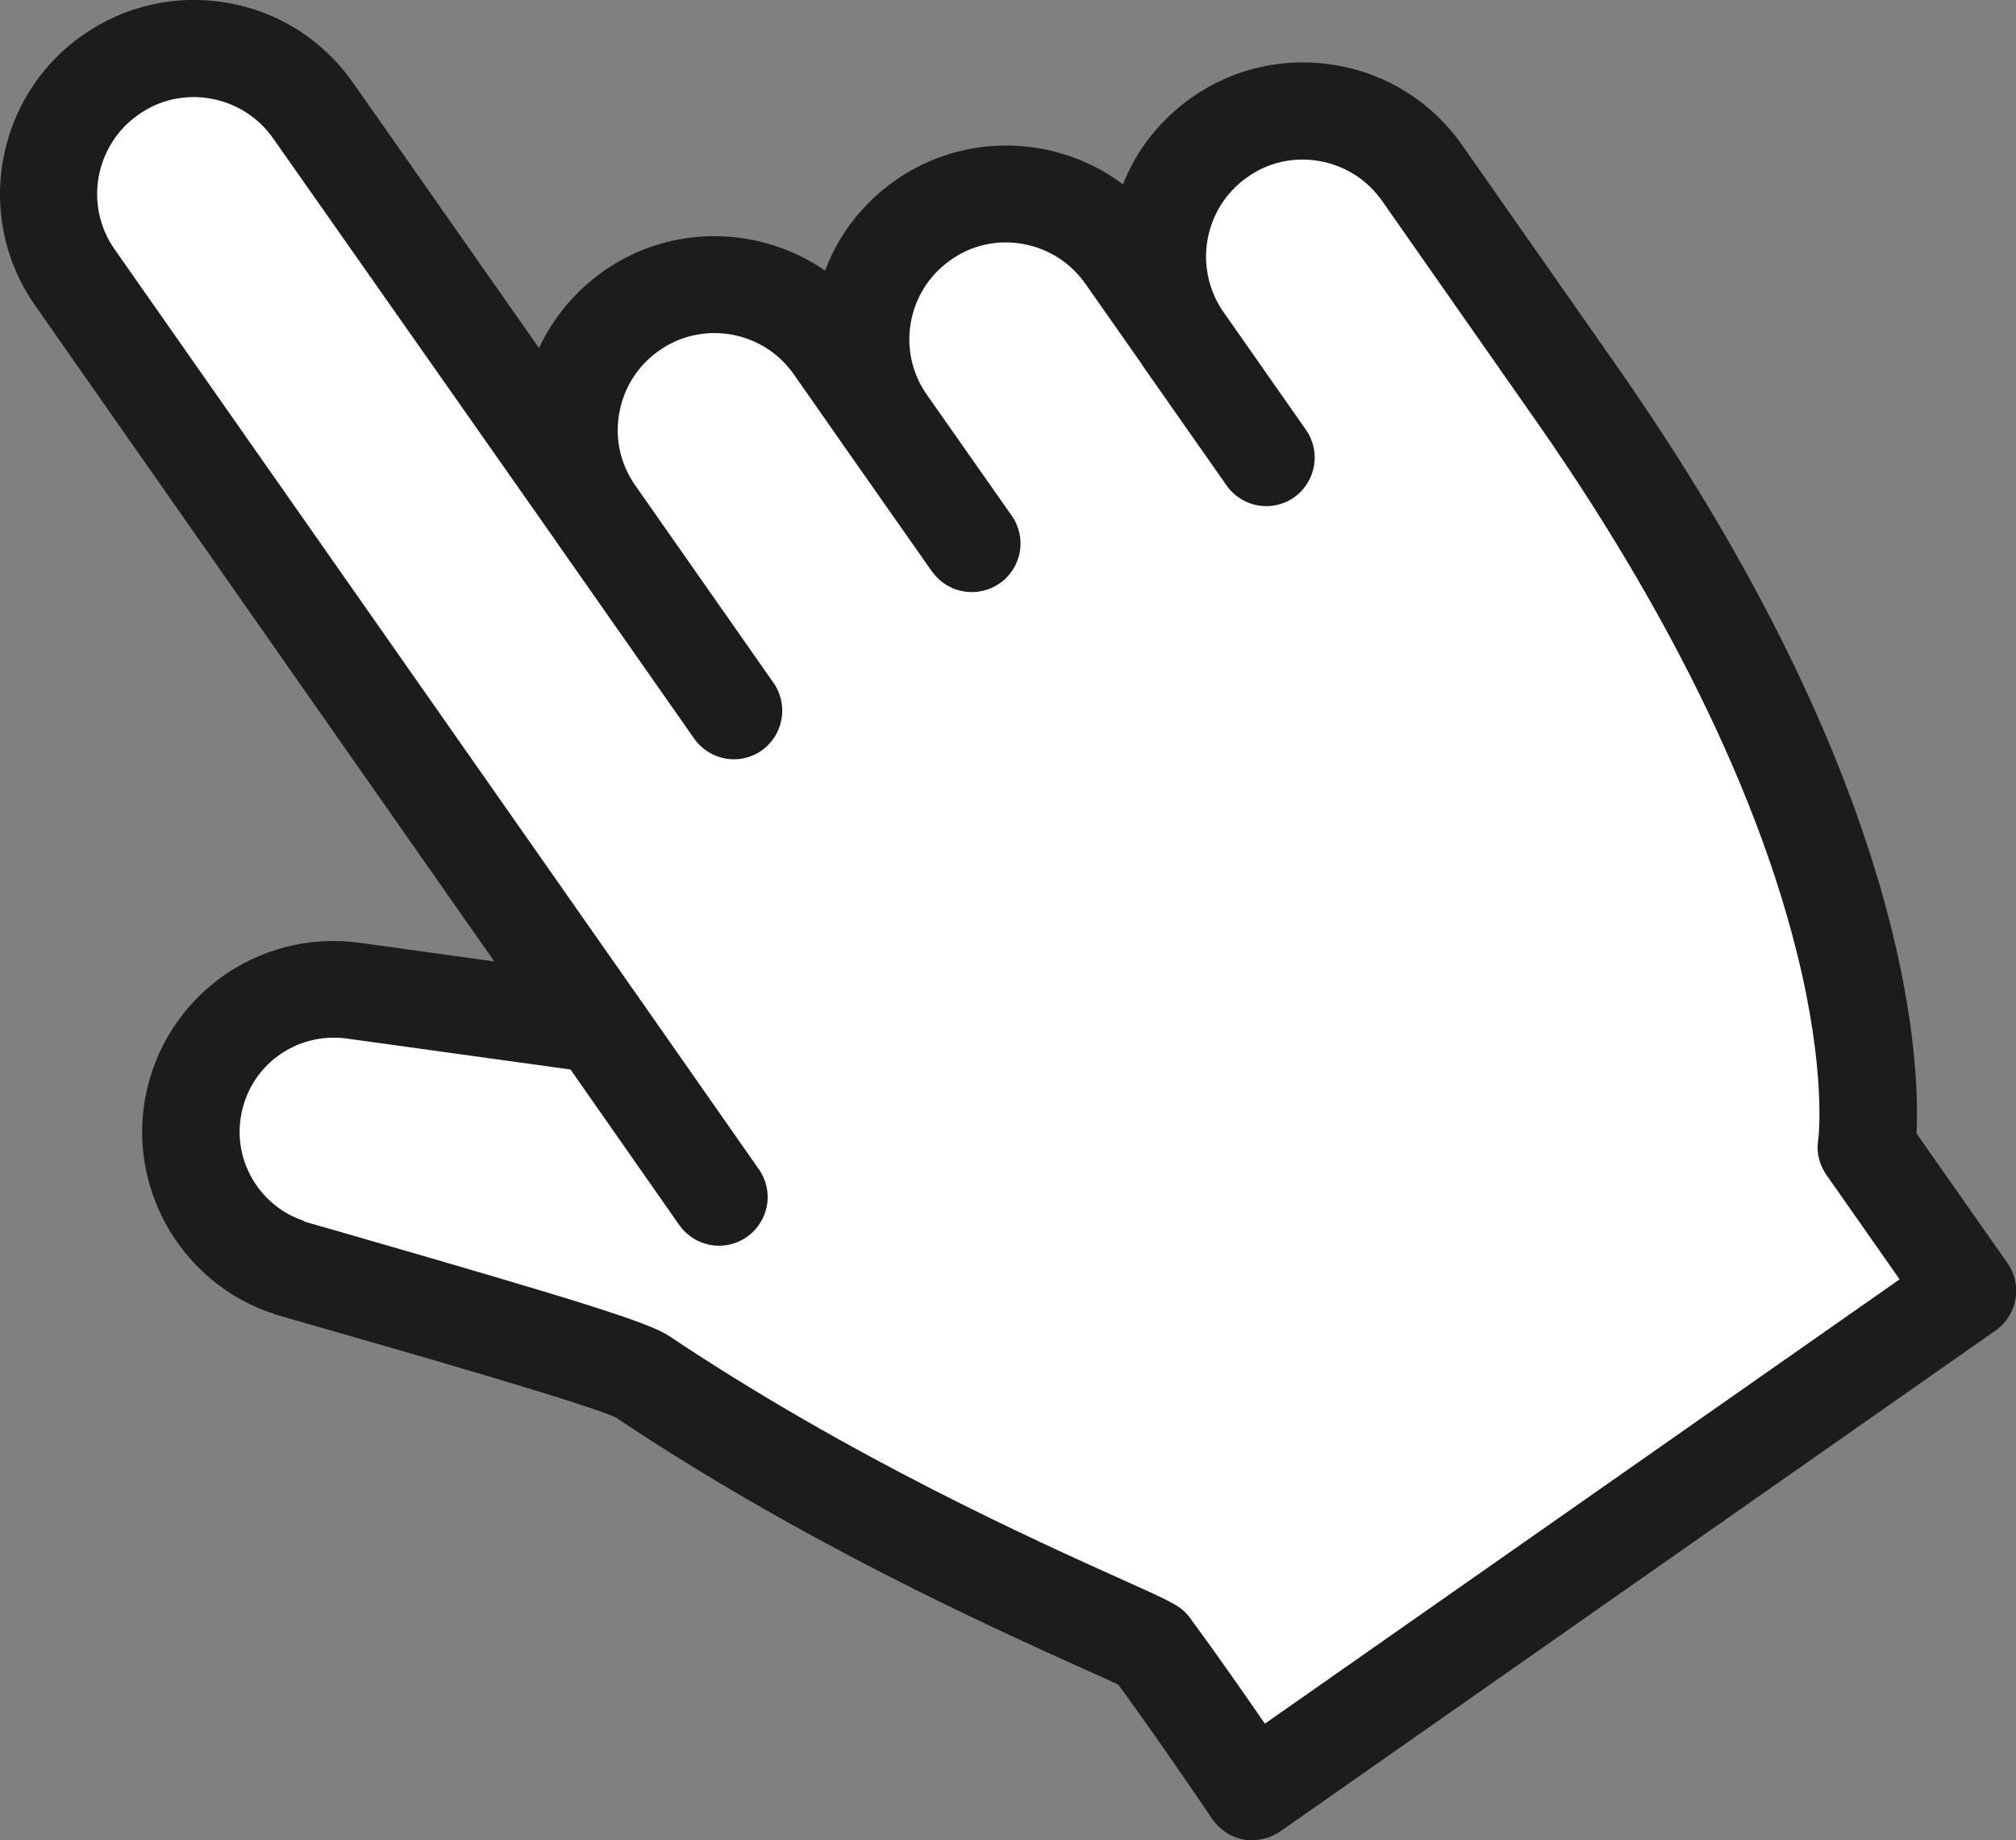 <?xml version="1.0" encoding="UTF-8"?>
<svg id="b" xmlns="http://www.w3.org/2000/svg" version="1.1" viewBox="0 0 703.2 642">
  <rect x="0" y="0" width="703.2" height="642" fill="#808080" stroke="none"/>
  <!-- Generator: Adobe Illustrator 29.6.1, SVG Export Plug-In . SVG Version: 2.1.1 Build 9)  -->
  <defs>
    <style>
      .st0 {
        fill: #fff;
        fill-rule: evenodd;
      }

      .st1 {
        fill: #1c1c1c;
      }
    </style>
  </defs>
  <g id="c">
    <path class="st0" d="M208.7,357.5s-47.2-6.5-85.3-11.8c-26.5-3.7-51.2,14.2-55.9,40.6,0,0,0,0,0,0-4.4,24.5,10,48.4,33.6,56,46.2,13.3,115.8,33.1,122.9,37.8,85.9,57.5,175.5,91.5,177.8,94.7,15.9,21.6,35.2,50.3,35.2,50.3l249.3-174.6-35.2-50.3s14.8-97.3-101.4-263.2l-53.6-76.6c-7.7-11-19.5-18.5-32.7-20.9-13.2-2.3-26.9.7-37.9,8.4h0c-11,7.7-18.5,19.5-20.9,32.7-2.3,13.2.7,26.9,8.4,37.9l-20.4-29.2c-7.7-11-19.5-18.5-32.7-20.9-13.2-2.3-26.9.7-37.9,8.4h0c-22.9,16.1-28.5,47.7-12.5,70.6l-18.6-26.6c-16.1-22.9-47.7-28.5-70.6-12.5h0c-11,7.7-18.5,19.5-20.9,32.7-2.3,13.2.7,26.9,8.4,37.9L109.2,38.6c-7.7-11-19.5-18.5-32.7-20.9-13.2-2.3-26.9.7-37.9,8.4h0c-22.9,16.1-28.5,47.7-12.5,70.6l182.6,260.7h0Z"/>
    <path class="st1" d="M436.9,642c-1,0-2.1,0-3.1-.3-4.5-.8-8.4-3.4-11-7.2-.2-.3-17.6-26.1-32.7-46.8-2.8-1.3-7.6-3.5-12.3-5.6-31.7-14.3-97.6-43.9-163-87.6-9.4-4.5-69.4-21.8-105.4-32.1l-13.2-3.8c-.2,0-.3-.1-.5-.2-31.5-10.2-50.9-42.4-45.1-75.1,0,0,0,0,0,0,6.4-35.4,39.3-59.3,74.9-54.4l46.9,6.5L12.2,106.5C-9.2,75.9-1.7,33.7,28.8,12.3,43.6,1.9,61.6-2.1,79.4,1c17.8,3.1,33.3,13,43.7,27.8l64.9,92.6c5-10.6,12.6-19.8,22.5-26.8,23.8-16.7,54.7-15.8,77.3-.2,4.6-12.3,12.9-23.3,24.4-31.4,14.8-10.4,32.8-14.3,50.6-11.2,10.7,1.9,20.5,6.2,28.9,12.5,4.8-12.2,13.1-22.6,24-30.3,14.8-10.4,32.8-14.3,50.6-11.2,17.8,3.1,33.3,13,43.7,27.8l53.6,76.6c102.3,146.1,106.2,241.9,104.9,268.2l31.7,45.2c5.4,7.7,3.5,18.2-4.2,23.6l-249.3,174.6c-2.9,2-6.3,3.1-9.7,3.1ZM106,426.1l12.9,3.7c85,24.5,107.4,31.6,114.4,36.2,63.2,42.3,127.6,71.3,158.5,85.2,18,8.1,20.3,9.1,23.5,13.5,9,12.2,18.8,26.3,25.9,36.6l221.4-155-25.5-36.4c-2.5-3.6-3.6-7.8-2.9-12.2.2-1.3,2.8-24.5-7.5-65.6-17.7-71.1-59.2-140-91-185.4l-53.6-76.6c-5.2-7.4-12.9-12.3-21.8-13.9-8.9-1.6-17.9.4-25.2,5.6-7.4,5.2-12.3,12.9-13.9,21.8-1.5,8.5.3,17.1,4.9,24.3l29.4,42c5.4,7.6,3.5,18.2-4.1,23.6,0,0,0,0,0,0-7.7,5.4-18.2,3.5-23.6-4.2l-28.8-41.1c-.3-.5-.6-.9-.9-1.4l-19.5-27.8c-5.2-7.4-12.9-12.3-21.8-13.9-8.9-1.6-17.9.4-25.2,5.6-15.3,10.7-19,31.8-8.3,47l29.6,42.2c5.4,7.7,3.5,18.2-4.2,23.6-7.5,5.2-17.7,3.6-23.2-3.6-.1-.2-.3-.4-.4-.5l-29.6-42.2s0,0,0,0l-18.6-26.6c-10.7-15.3-31.8-19-47-8.3-7.4,5.2-12.3,12.9-13.9,21.8-1.6,8.8.4,17.8,5.5,25.1l48.3,69c.2.3.4.6.6.9,4.6,7.6,2.6,17.5-4.7,22.7-7.7,5.4-18.2,3.5-23.6-4.2l-48.2-68.8c0,0,0-.1-.1-.2L95.3,48.3c-5.2-7.4-12.9-12.3-21.8-13.9-8.9-1.6-17.9.4-25.2,5.6-15.3,10.7-19,31.8-8.3,47l182.6,260.7s0,0,0,0l42.1,60.2c5.4,7.7,3.5,18.2-4.2,23.6-7.7,5.4-18.2,3.5-23.6-4.2l-37.9-54.2-78-10.8c-17.6-2.4-33.8,9.3-36.9,26.8,0,0,0,0,0,0-2.9,16,6.6,31.7,21.9,36.8Z"/>
  </g>
</svg>